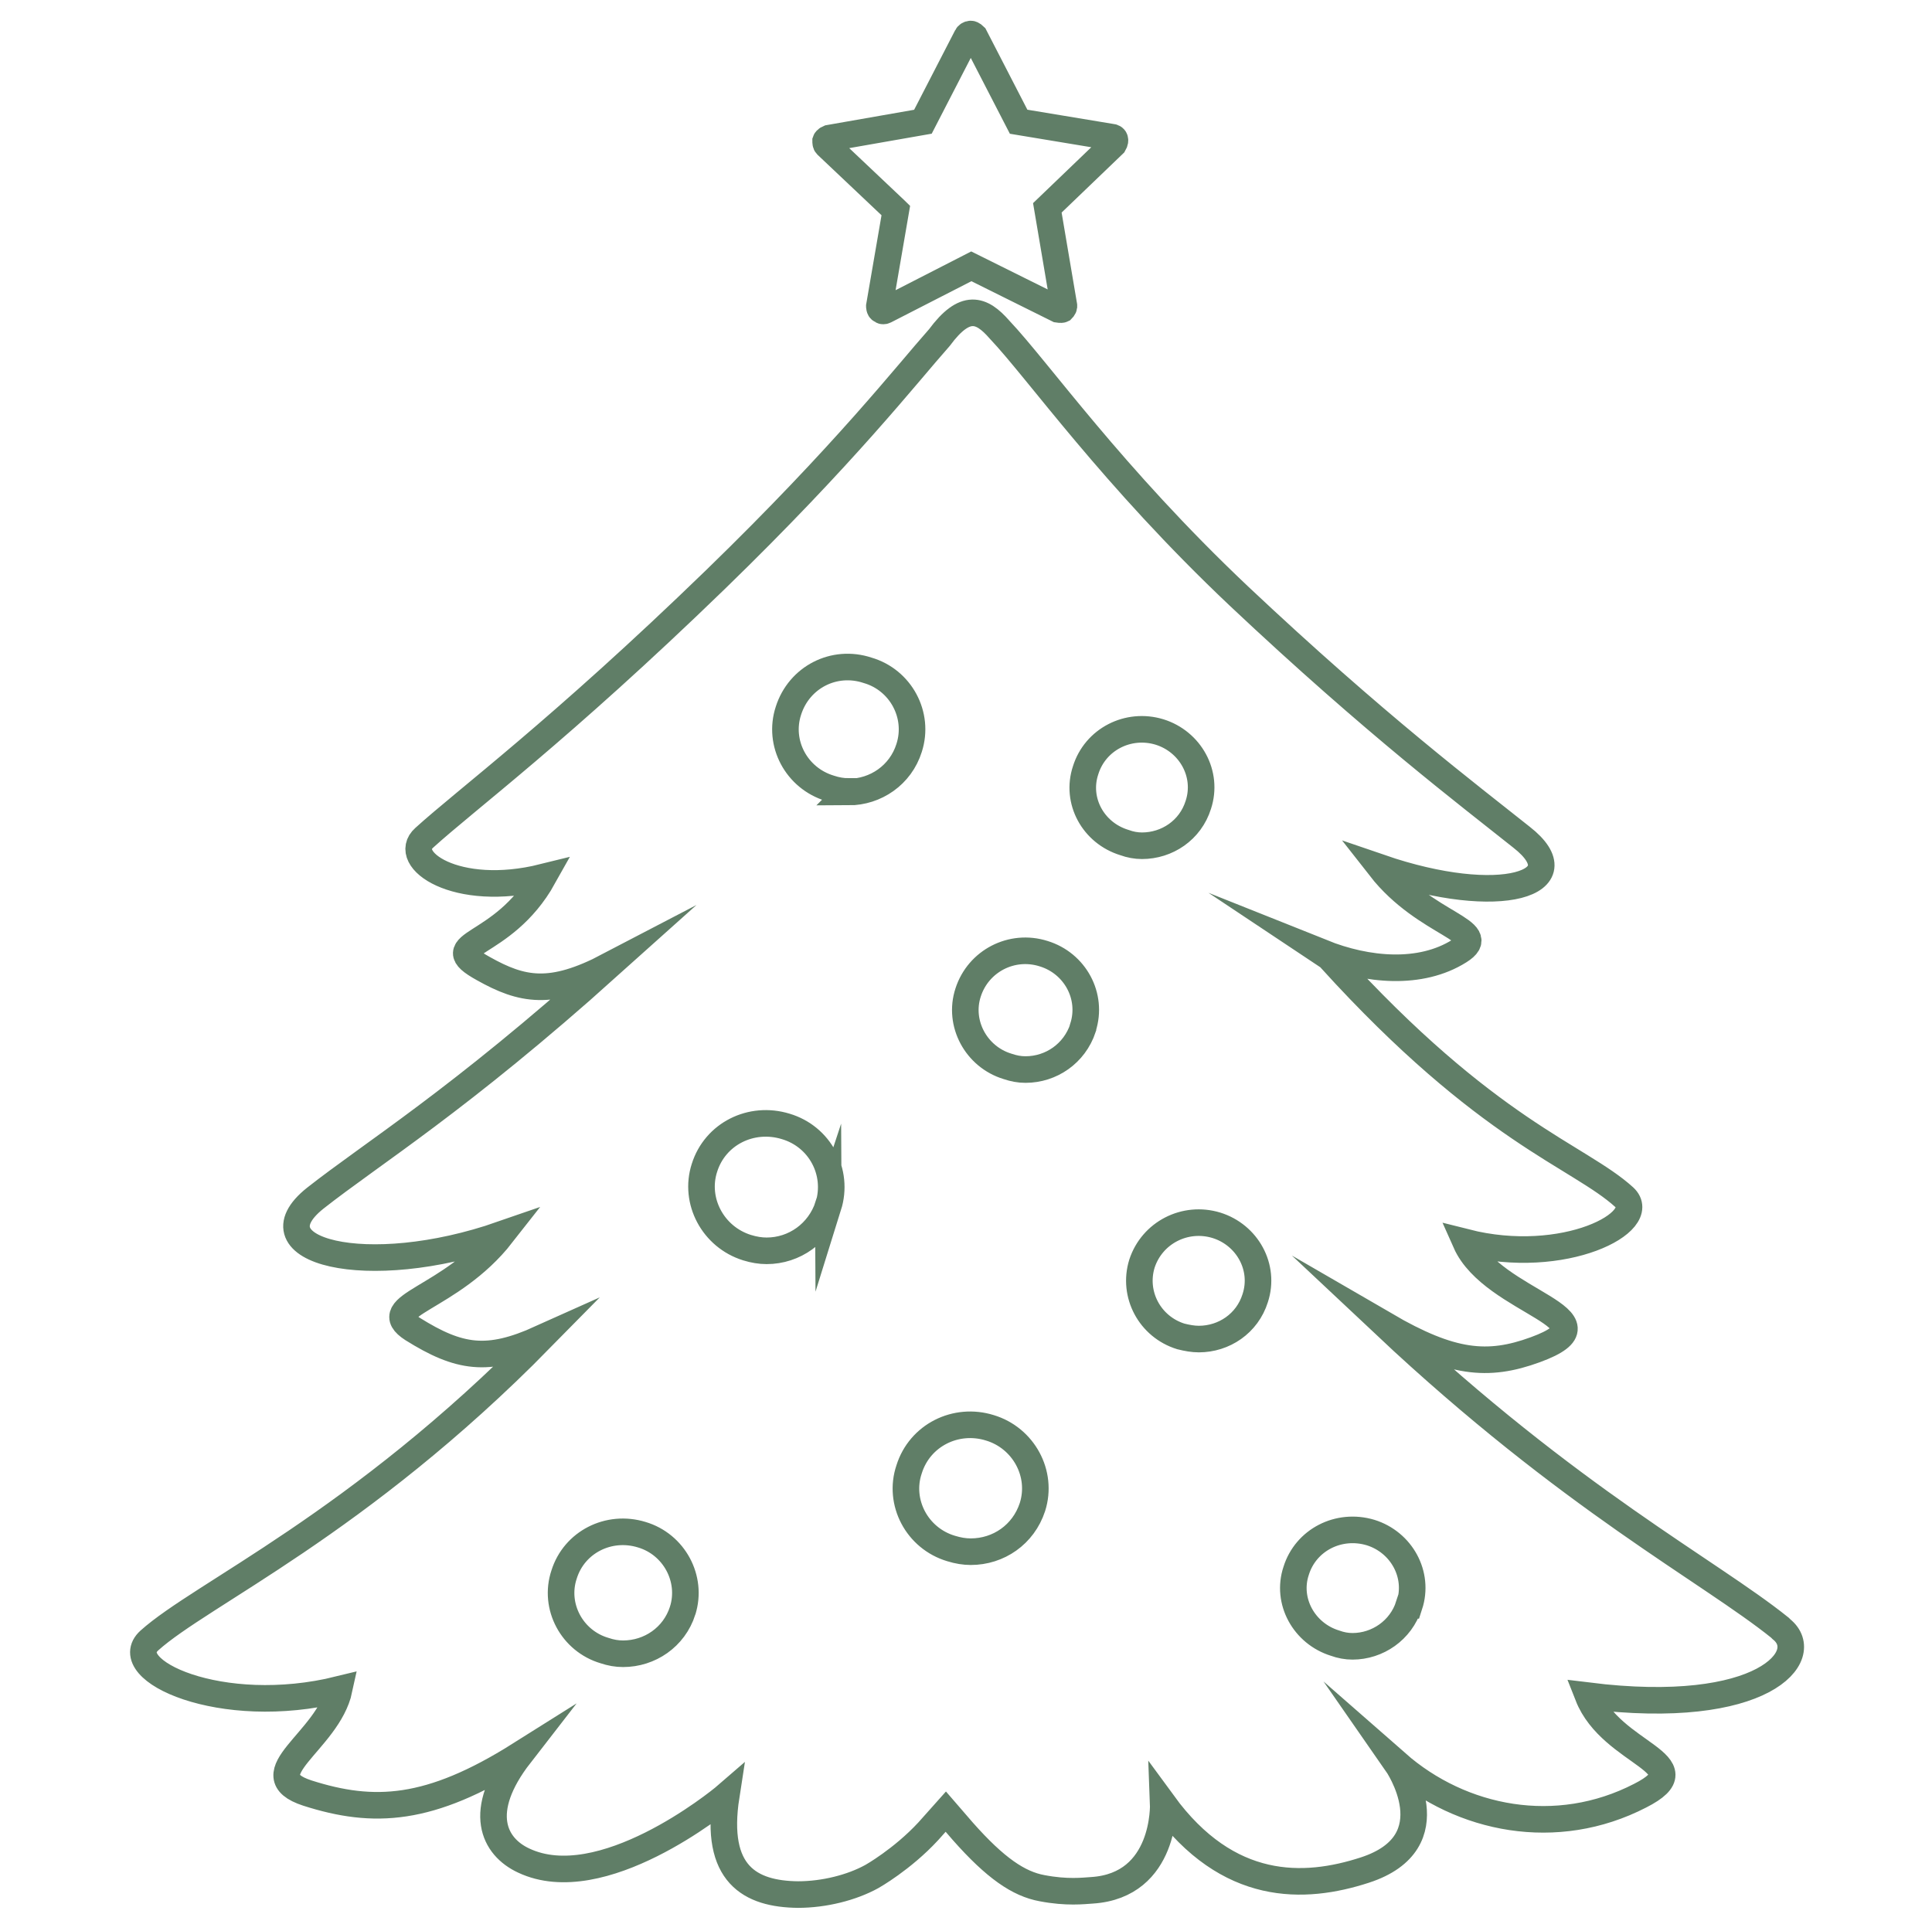 <?xml version="1.0" encoding="UTF-8"?>
<svg id="Livello_1" data-name="Livello 1" xmlns="http://www.w3.org/2000/svg" viewBox="0 0 36.34 36.33">
  <defs>
    <style>
      .cls-1 {
        fill: none;
        stroke: #607e67;
        stroke-miterlimit: 10;
        stroke-width: .5px;
      }
    </style>
  </defs>
  <path class="cls-1" d="m16.85,3.96l-.31,1.8s0,.06.03.07c.01.01.03.02.04.02.01,0,.02,0,.04-.01l1.62-.83,1.63.81s.06.01.08,0c.02-.02.04-.05.03-.08l-.31-1.83,1.25-1.2s.03-.05.02-.08c0-.03-.03-.05-.06-.05l-1.75-.29-.83-1.61s-.04-.04-.07-.04-.06.02-.07.04l-.83,1.61-1.77.31s-.05.02-.06.05c0,.03,0,.06.02.08l1.29,1.22Z"/>
  <path class="cls-1" d="m33.48,30.62c-1.33-1.07-3.93-2.41-7.42-5.69,1.24.72,1.92.79,2.82.46,1.61-.59-.8-.87-1.31-2.02,1.85.47,3.48-.39,2.98-.85-.86-.78-2.56-1.22-5.52-4.48,0-.02-.07-.06-.16-.12.85.34,1.85.43,2.58-.03.62-.39-.63-.47-1.49-1.57,2.27.78,3.76.29,2.66-.57-.99-.79-2.74-2.11-5.32-4.54-2.39-2.26-3.77-4.24-4.5-5.01-.34-.39-.65-.5-1.13.15-.63.71-1.77,2.18-4.21,4.55-2.94,2.85-4.7,4.15-5.48,4.86-.45.4.59,1.15,2.24.74-.77,1.38-2.05,1.21-1.13,1.72.73.41,1.27.52,2.36-.05-2.83,2.54-4.44,3.52-5.52,4.37-1.23.98.95,1.57,3.51.68-.97,1.24-2.38,1.33-1.68,1.78.88.55,1.41.63,2.41.18-3.44,3.5-6.38,4.8-7.36,5.68-.61.55,1.34,1.47,3.57.92-.21.98-1.67,1.6-.6,1.95,1.25.4,2.3.35,4-.72-.83,1.07-.49,1.73.07,1.99,1.46.69,3.66-1.09,3.81-1.22-.23,1.48.45,1.85,1.35,1.86.49,0,1.01-.13,1.39-.34,0,0,.57-.32,1.06-.85l.33-.37.32.37c.61.69,1.05.99,1.49,1.07.47.09.78.05.94.04,1.4-.09,1.34-1.63,1.34-1.63,1.22,1.67,2.65,1.62,3.79,1.25,1.63-.53.6-2.01.6-2.01,1.22,1.07,3.01,1.42,4.58.61,1.2-.61-.54-.76-.98-1.88,3.3.41,4.25-.76,3.64-1.25Zm-20.64-.32c-.16.5-.62.81-1.12.81-.12,0-.23-.02-.35-.06-.61-.18-.96-.83-.76-1.43.19-.61.84-.94,1.46-.75.61.18.96.83.77,1.43Zm2.74-7.62c-.17.52-.64.85-1.16.85-.12,0-.24-.02-.37-.06-.64-.2-1-.88-.8-1.5.2-.64.88-.98,1.53-.78.64.19,1,.86.8,1.5Zm.39-7.79c-.12,0-.24-.02-.36-.06-.63-.19-.98-.85-.78-1.46.2-.63.86-.97,1.49-.76.62.18.98.84.78,1.46-.16.51-.63.83-1.14.83Zm3.45,13.46c-.17.52-.64.84-1.16.84-.12,0-.24-.02-.37-.06-.64-.19-1-.87-.79-1.49.2-.64.88-.98,1.52-.78.63.19,1,.86.8,1.49Zm.95-9.01c-.16.48-.6.78-1.08.78-.12,0-.22-.02-.34-.06-.59-.18-.93-.81-.74-1.39.19-.59.82-.92,1.42-.73.59.18.93.8.74,1.39Zm.78-3.49c-.59-.18-.92-.79-.73-1.36.18-.58.8-.9,1.39-.72.58.18.92.79.73,1.37-.15.48-.59.77-1.06.77-.11,0-.22-.02-.33-.06Zm2.46,8.57c-.15.48-.59.77-1.06.77-.11,0-.22-.02-.34-.05-.58-.18-.91-.79-.73-1.37.19-.58.81-.9,1.4-.72.58.18.92.79.73,1.37Zm2.89,5.78c-.15.47-.59.77-1.06.77-.11,0-.22-.02-.33-.06-.58-.18-.92-.79-.73-1.36.18-.58.8-.9,1.4-.72.58.18.92.79.73,1.37Z"/>
</svg>